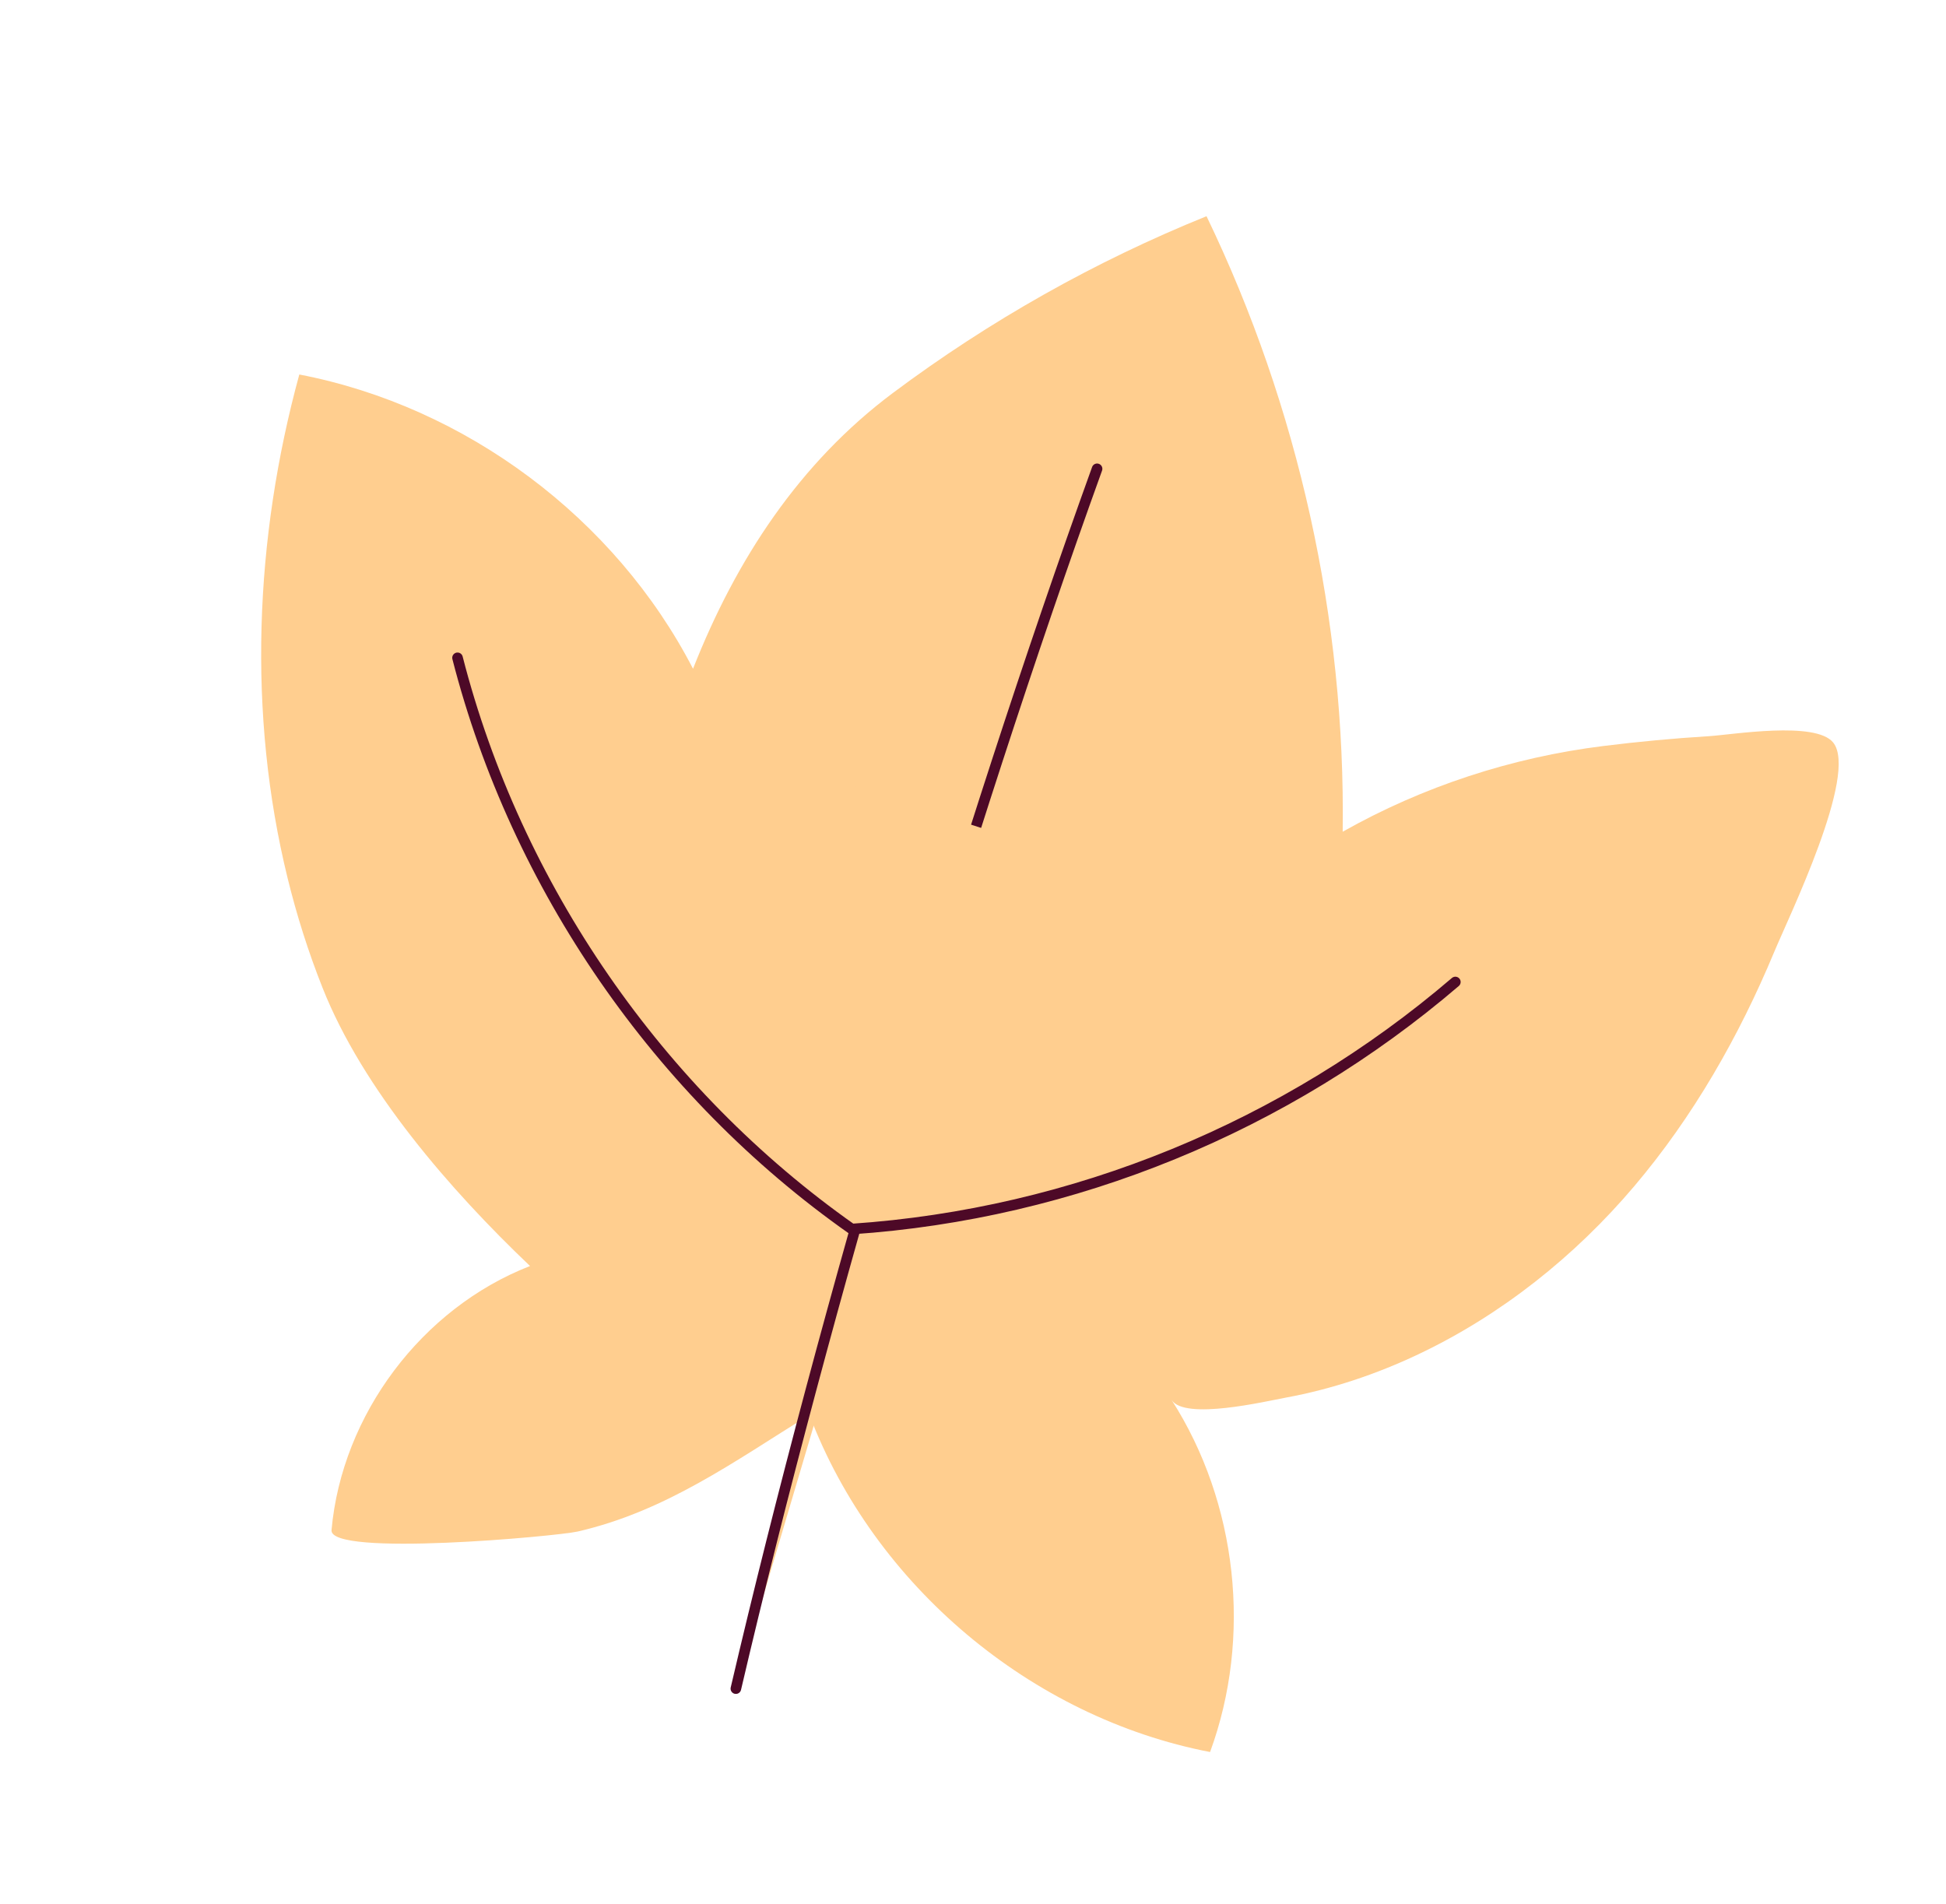 <?xml version="1.0" encoding="UTF-8"?> <svg xmlns="http://www.w3.org/2000/svg" width="138" height="135" viewBox="0 0 138 135" fill="none"><path d="M20.399 62.285C17.536 50.636 18.05 38.169 21.225 26.557C33.034 28.827 43.626 36.742 49.146 47.424C52.199 39.673 56.69 32.82 63.328 27.86C70.161 22.754 77.651 18.529 85.56 15.332C92.09 28.876 95.423 43.948 95.216 58.981C100.899 55.773 107.22 53.707 113.697 52.902C116.184 52.593 118.687 52.358 121.19 52.205C122.84 52.101 128.751 51.109 130 52.656C131.796 54.878 126.858 65.004 125.816 67.51C123.324 73.489 120.078 79.182 115.879 84.134C111.675 89.091 106.457 93.254 100.572 96.042C97.592 97.453 94.439 98.511 91.194 99.108C89.723 99.378 84.019 100.735 83.082 99.274C87.761 106.58 88.801 116.097 85.812 124.242C73.118 121.794 61.98 112.422 57.4 100.332C52.033 103.662 47.2 107.173 40.962 108.607C39.507 108.941 23.336 110.426 23.51 108.502C24.249 100.31 29.924 92.762 37.587 89.778C31.965 84.426 25.732 77.278 22.866 70.03C21.862 67.5 21.045 64.914 20.399 62.285Z" fill="#FFCE8F"></path><path d="M77.799 33.245C68.355 59.417 58.514 92.653 52.184 119.747L77.799 33.245Z" fill="#FFCE8F"></path><path d="M77.799 33.245C68.355 59.417 58.514 92.653 52.184 119.747" stroke="#4D0927" stroke-width="0.75" stroke-miterlimit="10" stroke-linecap="round" stroke-linejoin="round"></path><path d="M32.445 46.648C36.605 62.876 46.707 77.513 60.405 87.155C76.141 86.09 91.224 79.894 103.206 69.636" fill="#FFCE8F"></path><path d="M32.445 46.648C36.605 62.876 46.707 77.513 60.405 87.155C76.141 86.09 91.224 79.894 103.206 69.636" stroke="#4D0927" stroke-width="0.75" stroke-miterlimit="10" stroke-linecap="round" stroke-linejoin="round"></path></svg> 